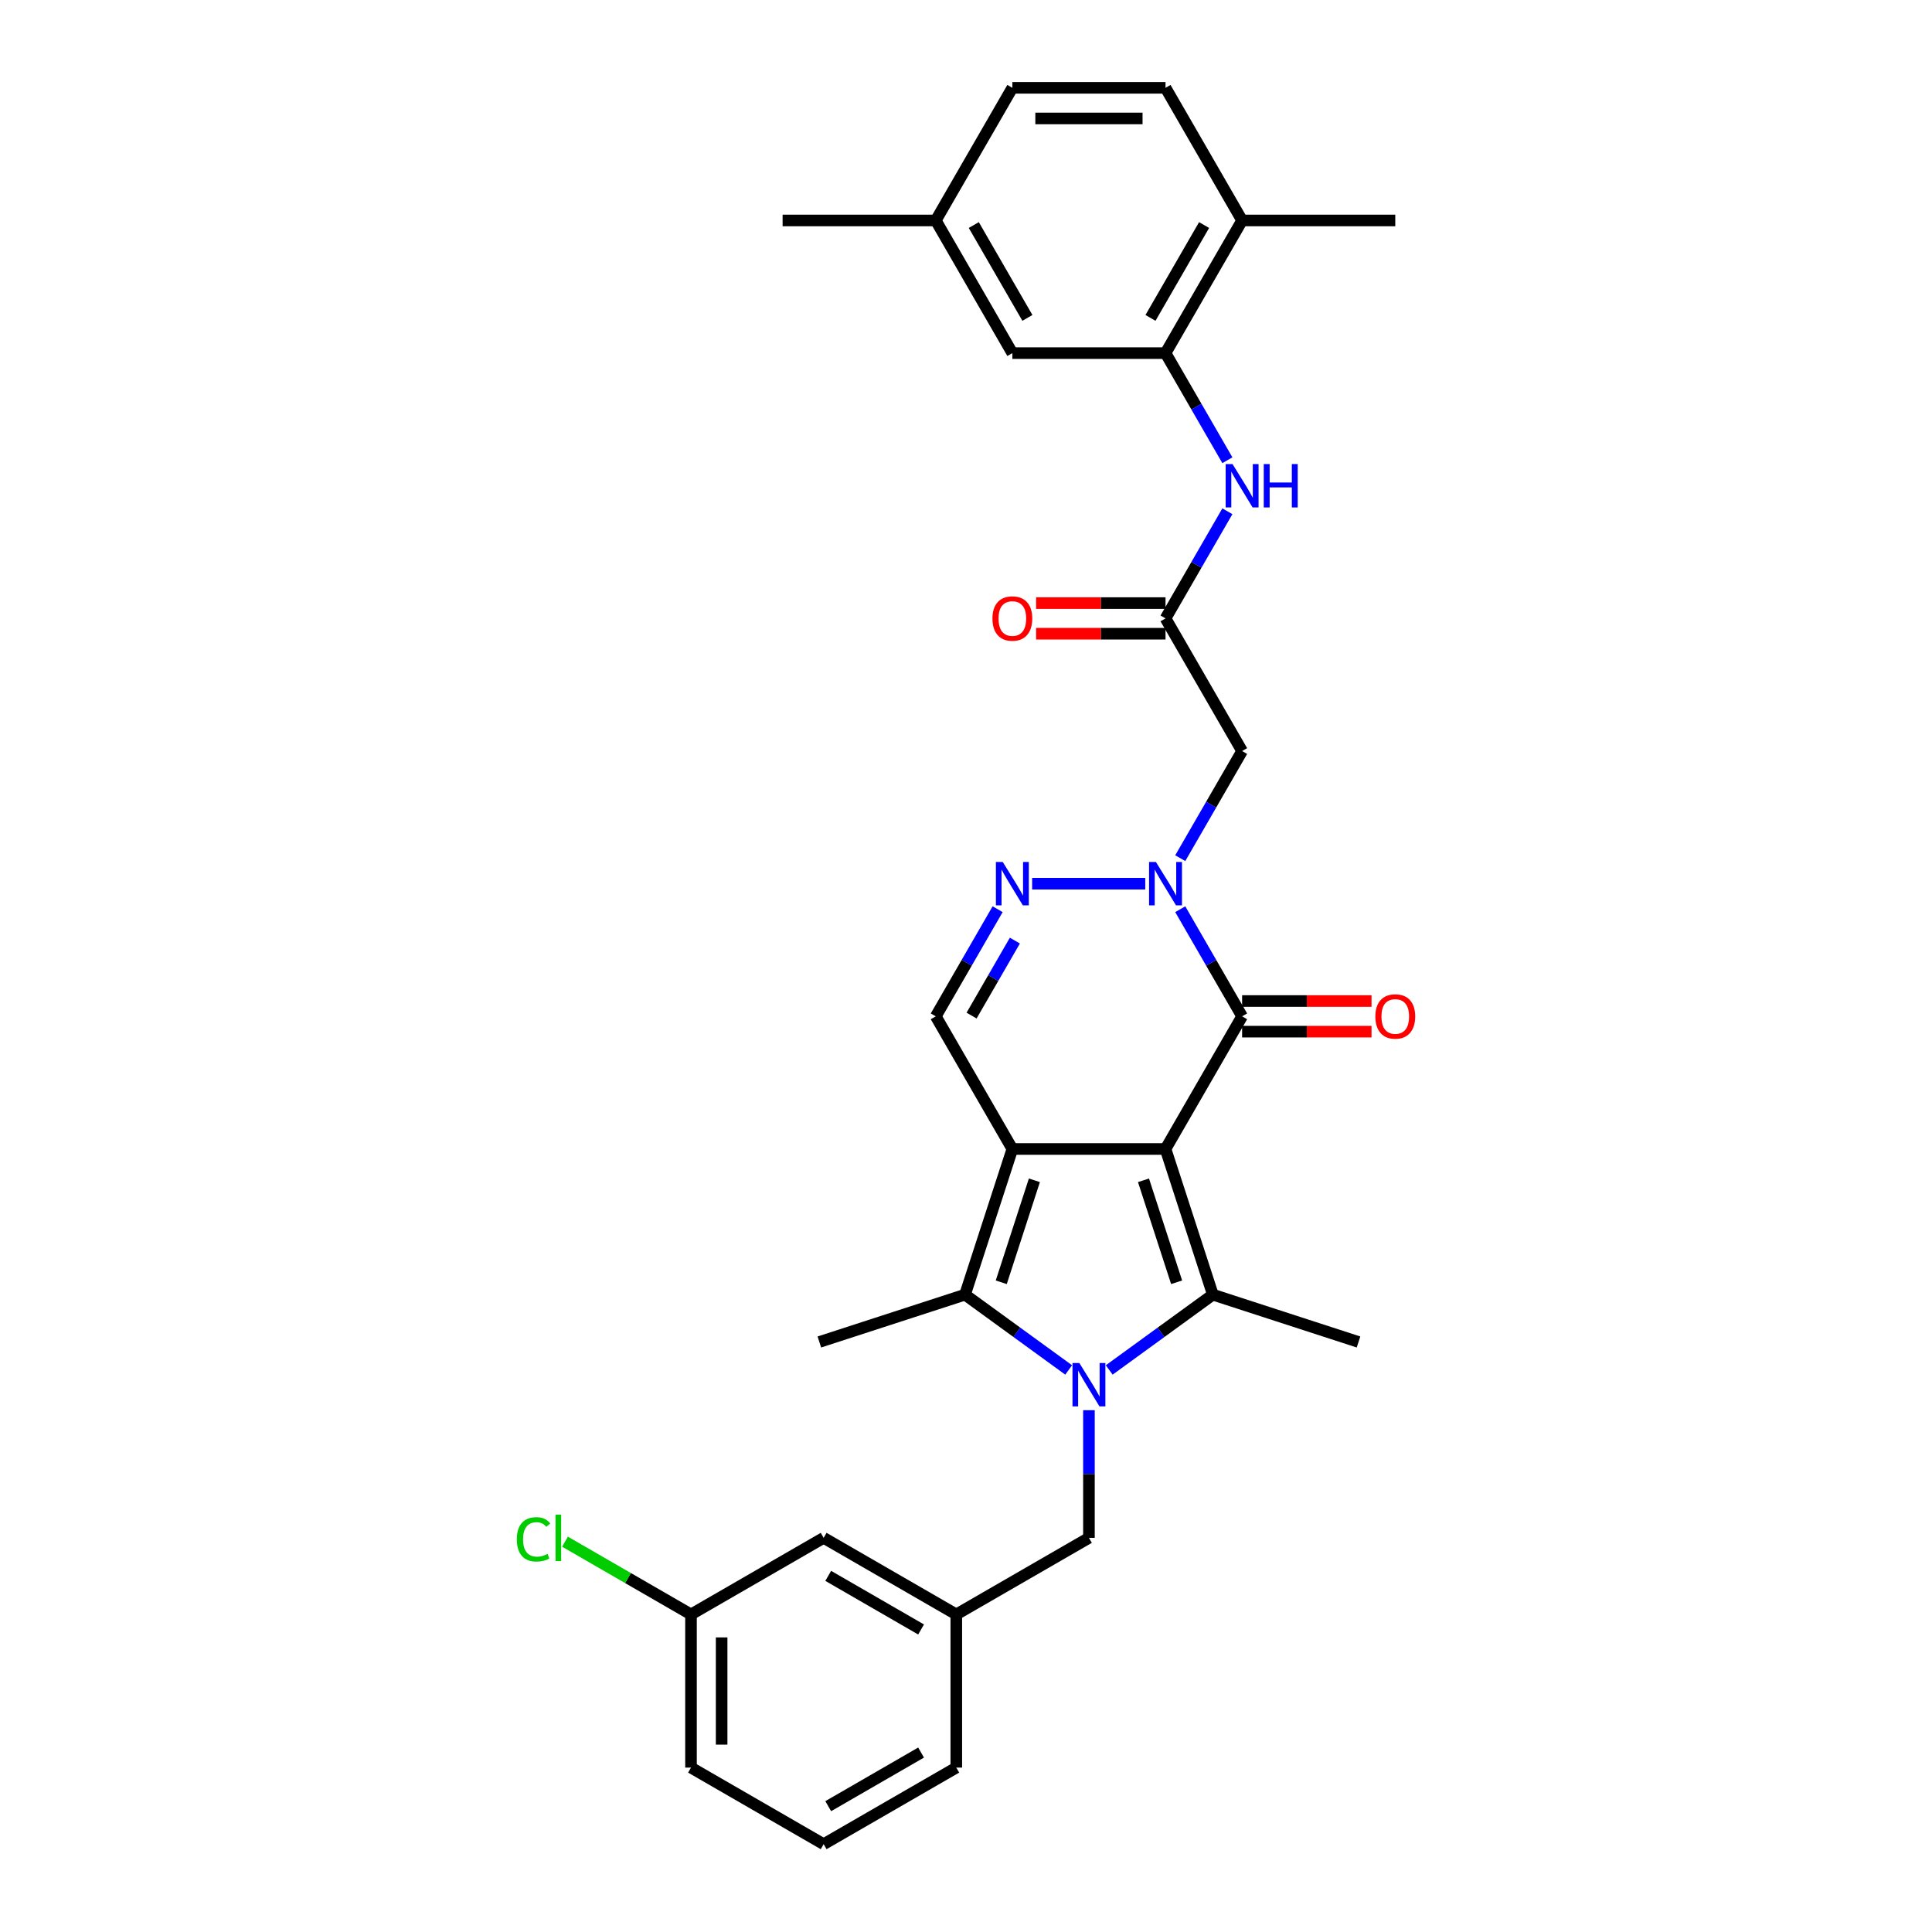 <?xml version='1.0' encoding='iso-8859-1'?>
<svg version='1.1' baseProfile='full'
              xmlns='http://www.w3.org/2000/svg'
                      xmlns:rdkit='http://www.rdkit.org/xml'
                      xmlns:xlink='http://www.w3.org/1999/xlink'
                  xml:space='preserve'
width='1000px' height='1000px' viewBox='0 0 1000 1000'>
<!-- END OF HEADER -->
<rect style='opacity:1.0;fill:#FFFFFF;stroke:none' width='1000' height='1000' x='0' y='0'> </rect>
<path class='bond-0' d='M 603.272,594.713 L 523.994,594.713' style='fill:none;fill-rule:evenodd;stroke:#000000;stroke-width:6px;stroke-linecap:butt;stroke-linejoin:miter;stroke-opacity:1' />
<path class='bond-2' d='M 603.272,594.713 L 627.771,670.111' style='fill:none;fill-rule:evenodd;stroke:#000000;stroke-width:6px;stroke-linecap:butt;stroke-linejoin:miter;stroke-opacity:1' />
<path class='bond-2' d='M 591.867,610.922 L 609.016,663.701' style='fill:none;fill-rule:evenodd;stroke:#000000;stroke-width:6px;stroke-linecap:butt;stroke-linejoin:miter;stroke-opacity:1' />
<path class='bond-4' d='M 603.272,594.713 L 642.912,526.055' style='fill:none;fill-rule:evenodd;stroke:#000000;stroke-width:6px;stroke-linecap:butt;stroke-linejoin:miter;stroke-opacity:1' />
<path class='bond-3' d='M 523.994,594.713 L 499.495,670.111' style='fill:none;fill-rule:evenodd;stroke:#000000;stroke-width:6px;stroke-linecap:butt;stroke-linejoin:miter;stroke-opacity:1' />
<path class='bond-3' d='M 535.399,610.922 L 518.25,663.701' style='fill:none;fill-rule:evenodd;stroke:#000000;stroke-width:6px;stroke-linecap:butt;stroke-linejoin:miter;stroke-opacity:1' />
<path class='bond-7' d='M 523.994,594.713 L 484.354,526.055' style='fill:none;fill-rule:evenodd;stroke:#000000;stroke-width:6px;stroke-linecap:butt;stroke-linejoin:miter;stroke-opacity:1' />
<path class='bond-1' d='M 574.129,709.084 L 600.95,689.597' style='fill:none;fill-rule:evenodd;stroke:#0000FF;stroke-width:6px;stroke-linecap:butt;stroke-linejoin:miter;stroke-opacity:1' />
<path class='bond-1' d='M 600.95,689.597 L 627.771,670.111' style='fill:none;fill-rule:evenodd;stroke:#000000;stroke-width:6px;stroke-linecap:butt;stroke-linejoin:miter;stroke-opacity:1' />
<path class='bond-12' d='M 563.633,729.918 L 563.633,762.953' style='fill:none;fill-rule:evenodd;stroke:#0000FF;stroke-width:6px;stroke-linecap:butt;stroke-linejoin:miter;stroke-opacity:1' />
<path class='bond-12' d='M 563.633,762.953 L 563.633,795.988' style='fill:none;fill-rule:evenodd;stroke:#000000;stroke-width:6px;stroke-linecap:butt;stroke-linejoin:miter;stroke-opacity:1' />
<path class='bond-32' d='M 553.137,709.084 L 526.316,689.597' style='fill:none;fill-rule:evenodd;stroke:#0000FF;stroke-width:6px;stroke-linecap:butt;stroke-linejoin:miter;stroke-opacity:1' />
<path class='bond-32' d='M 526.316,689.597 L 499.495,670.111' style='fill:none;fill-rule:evenodd;stroke:#000000;stroke-width:6px;stroke-linecap:butt;stroke-linejoin:miter;stroke-opacity:1' />
<path class='bond-19' d='M 627.771,670.111 L 703.169,694.609' style='fill:none;fill-rule:evenodd;stroke:#000000;stroke-width:6px;stroke-linecap:butt;stroke-linejoin:miter;stroke-opacity:1' />
<path class='bond-21' d='M 499.495,670.111 L 424.097,694.609' style='fill:none;fill-rule:evenodd;stroke:#000000;stroke-width:6px;stroke-linecap:butt;stroke-linejoin:miter;stroke-opacity:1' />
<path class='bond-5' d='M 642.912,526.055 L 626.905,498.331' style='fill:none;fill-rule:evenodd;stroke:#000000;stroke-width:6px;stroke-linecap:butt;stroke-linejoin:miter;stroke-opacity:1' />
<path class='bond-5' d='M 626.905,498.331 L 610.898,470.606' style='fill:none;fill-rule:evenodd;stroke:#0000FF;stroke-width:6px;stroke-linecap:butt;stroke-linejoin:miter;stroke-opacity:1' />
<path class='bond-13' d='M 642.912,533.983 L 676.407,533.983' style='fill:none;fill-rule:evenodd;stroke:#000000;stroke-width:6px;stroke-linecap:butt;stroke-linejoin:miter;stroke-opacity:1' />
<path class='bond-13' d='M 676.407,533.983 L 709.902,533.983' style='fill:none;fill-rule:evenodd;stroke:#FF0000;stroke-width:6px;stroke-linecap:butt;stroke-linejoin:miter;stroke-opacity:1' />
<path class='bond-13' d='M 642.912,518.127 L 676.407,518.127' style='fill:none;fill-rule:evenodd;stroke:#000000;stroke-width:6px;stroke-linecap:butt;stroke-linejoin:miter;stroke-opacity:1' />
<path class='bond-13' d='M 676.407,518.127 L 709.902,518.127' style='fill:none;fill-rule:evenodd;stroke:#FF0000;stroke-width:6px;stroke-linecap:butt;stroke-linejoin:miter;stroke-opacity:1' />
<path class='bond-6' d='M 592.776,457.398 L 534.228,457.398' style='fill:none;fill-rule:evenodd;stroke:#0000FF;stroke-width:6px;stroke-linecap:butt;stroke-linejoin:miter;stroke-opacity:1' />
<path class='bond-8' d='M 610.898,444.19 L 626.905,416.466' style='fill:none;fill-rule:evenodd;stroke:#0000FF;stroke-width:6px;stroke-linecap:butt;stroke-linejoin:miter;stroke-opacity:1' />
<path class='bond-8' d='M 626.905,416.466 L 642.912,388.741' style='fill:none;fill-rule:evenodd;stroke:#000000;stroke-width:6px;stroke-linecap:butt;stroke-linejoin:miter;stroke-opacity:1' />
<path class='bond-31' d='M 516.368,470.606 L 500.361,498.331' style='fill:none;fill-rule:evenodd;stroke:#0000FF;stroke-width:6px;stroke-linecap:butt;stroke-linejoin:miter;stroke-opacity:1' />
<path class='bond-31' d='M 500.361,498.331 L 484.354,526.055' style='fill:none;fill-rule:evenodd;stroke:#000000;stroke-width:6px;stroke-linecap:butt;stroke-linejoin:miter;stroke-opacity:1' />
<path class='bond-31' d='M 525.298,486.851 L 514.093,506.258' style='fill:none;fill-rule:evenodd;stroke:#0000FF;stroke-width:6px;stroke-linecap:butt;stroke-linejoin:miter;stroke-opacity:1' />
<path class='bond-31' d='M 514.093,506.258 L 502.888,525.666' style='fill:none;fill-rule:evenodd;stroke:#000000;stroke-width:6px;stroke-linecap:butt;stroke-linejoin:miter;stroke-opacity:1' />
<path class='bond-9' d='M 642.912,388.741 L 603.272,320.084' style='fill:none;fill-rule:evenodd;stroke:#000000;stroke-width:6px;stroke-linecap:butt;stroke-linejoin:miter;stroke-opacity:1' />
<path class='bond-11' d='M 603.272,320.084 L 619.279,292.359' style='fill:none;fill-rule:evenodd;stroke:#000000;stroke-width:6px;stroke-linecap:butt;stroke-linejoin:miter;stroke-opacity:1' />
<path class='bond-11' d='M 619.279,292.359 L 635.286,264.634' style='fill:none;fill-rule:evenodd;stroke:#0000FF;stroke-width:6px;stroke-linecap:butt;stroke-linejoin:miter;stroke-opacity:1' />
<path class='bond-16' d='M 603.272,312.156 L 569.777,312.156' style='fill:none;fill-rule:evenodd;stroke:#000000;stroke-width:6px;stroke-linecap:butt;stroke-linejoin:miter;stroke-opacity:1' />
<path class='bond-16' d='M 569.777,312.156 L 536.282,312.156' style='fill:none;fill-rule:evenodd;stroke:#FF0000;stroke-width:6px;stroke-linecap:butt;stroke-linejoin:miter;stroke-opacity:1' />
<path class='bond-16' d='M 603.272,328.011 L 569.777,328.011' style='fill:none;fill-rule:evenodd;stroke:#000000;stroke-width:6px;stroke-linecap:butt;stroke-linejoin:miter;stroke-opacity:1' />
<path class='bond-16' d='M 569.777,328.011 L 536.282,328.011' style='fill:none;fill-rule:evenodd;stroke:#FF0000;stroke-width:6px;stroke-linecap:butt;stroke-linejoin:miter;stroke-opacity:1' />
<path class='bond-10' d='M 603.272,182.769 L 619.279,210.494' style='fill:none;fill-rule:evenodd;stroke:#000000;stroke-width:6px;stroke-linecap:butt;stroke-linejoin:miter;stroke-opacity:1' />
<path class='bond-10' d='M 619.279,210.494 L 635.286,238.218' style='fill:none;fill-rule:evenodd;stroke:#0000FF;stroke-width:6px;stroke-linecap:butt;stroke-linejoin:miter;stroke-opacity:1' />
<path class='bond-14' d='M 603.272,182.769 L 642.912,114.112' style='fill:none;fill-rule:evenodd;stroke:#000000;stroke-width:6px;stroke-linecap:butt;stroke-linejoin:miter;stroke-opacity:1' />
<path class='bond-14' d='M 595.487,164.543 L 623.234,116.483' style='fill:none;fill-rule:evenodd;stroke:#000000;stroke-width:6px;stroke-linecap:butt;stroke-linejoin:miter;stroke-opacity:1' />
<path class='bond-15' d='M 603.272,182.769 L 523.994,182.769' style='fill:none;fill-rule:evenodd;stroke:#000000;stroke-width:6px;stroke-linecap:butt;stroke-linejoin:miter;stroke-opacity:1' />
<path class='bond-17' d='M 563.633,795.988 L 494.976,835.628' style='fill:none;fill-rule:evenodd;stroke:#000000;stroke-width:6px;stroke-linecap:butt;stroke-linejoin:miter;stroke-opacity:1' />
<path class='bond-18' d='M 642.912,114.112 L 603.272,45.455' style='fill:none;fill-rule:evenodd;stroke:#000000;stroke-width:6px;stroke-linecap:butt;stroke-linejoin:miter;stroke-opacity:1' />
<path class='bond-28' d='M 642.912,114.112 L 722.19,114.112' style='fill:none;fill-rule:evenodd;stroke:#000000;stroke-width:6px;stroke-linecap:butt;stroke-linejoin:miter;stroke-opacity:1' />
<path class='bond-22' d='M 523.994,182.769 L 484.354,114.112' style='fill:none;fill-rule:evenodd;stroke:#000000;stroke-width:6px;stroke-linecap:butt;stroke-linejoin:miter;stroke-opacity:1' />
<path class='bond-22' d='M 531.779,164.543 L 504.032,116.483' style='fill:none;fill-rule:evenodd;stroke:#000000;stroke-width:6px;stroke-linecap:butt;stroke-linejoin:miter;stroke-opacity:1' />
<path class='bond-20' d='M 494.976,835.628 L 426.318,795.988' style='fill:none;fill-rule:evenodd;stroke:#000000;stroke-width:6px;stroke-linecap:butt;stroke-linejoin:miter;stroke-opacity:1' />
<path class='bond-20' d='M 476.749,843.413 L 428.689,815.666' style='fill:none;fill-rule:evenodd;stroke:#000000;stroke-width:6px;stroke-linecap:butt;stroke-linejoin:miter;stroke-opacity:1' />
<path class='bond-27' d='M 494.976,835.628 L 494.976,914.906' style='fill:none;fill-rule:evenodd;stroke:#000000;stroke-width:6px;stroke-linecap:butt;stroke-linejoin:miter;stroke-opacity:1' />
<path class='bond-34' d='M 603.272,45.455 L 523.994,45.455' style='fill:none;fill-rule:evenodd;stroke:#000000;stroke-width:6px;stroke-linecap:butt;stroke-linejoin:miter;stroke-opacity:1' />
<path class='bond-34' d='M 591.381,61.31 L 535.886,61.31' style='fill:none;fill-rule:evenodd;stroke:#000000;stroke-width:6px;stroke-linecap:butt;stroke-linejoin:miter;stroke-opacity:1' />
<path class='bond-23' d='M 426.318,795.988 L 357.661,835.628' style='fill:none;fill-rule:evenodd;stroke:#000000;stroke-width:6px;stroke-linecap:butt;stroke-linejoin:miter;stroke-opacity:1' />
<path class='bond-24' d='M 484.354,114.112 L 523.994,45.455' style='fill:none;fill-rule:evenodd;stroke:#000000;stroke-width:6px;stroke-linecap:butt;stroke-linejoin:miter;stroke-opacity:1' />
<path class='bond-30' d='M 484.354,114.112 L 405.076,114.112' style='fill:none;fill-rule:evenodd;stroke:#000000;stroke-width:6px;stroke-linecap:butt;stroke-linejoin:miter;stroke-opacity:1' />
<path class='bond-25' d='M 357.661,835.628 L 325.053,816.801' style='fill:none;fill-rule:evenodd;stroke:#000000;stroke-width:6px;stroke-linecap:butt;stroke-linejoin:miter;stroke-opacity:1' />
<path class='bond-25' d='M 325.053,816.801 L 292.445,797.975' style='fill:none;fill-rule:evenodd;stroke:#00CC00;stroke-width:6px;stroke-linecap:butt;stroke-linejoin:miter;stroke-opacity:1' />
<path class='bond-33' d='M 357.661,835.628 L 357.661,914.906' style='fill:none;fill-rule:evenodd;stroke:#000000;stroke-width:6px;stroke-linecap:butt;stroke-linejoin:miter;stroke-opacity:1' />
<path class='bond-33' d='M 373.517,847.519 L 373.517,903.014' style='fill:none;fill-rule:evenodd;stroke:#000000;stroke-width:6px;stroke-linecap:butt;stroke-linejoin:miter;stroke-opacity:1' />
<path class='bond-26' d='M 426.318,954.545 L 494.976,914.906' style='fill:none;fill-rule:evenodd;stroke:#000000;stroke-width:6px;stroke-linecap:butt;stroke-linejoin:miter;stroke-opacity:1' />
<path class='bond-26' d='M 428.689,934.868 L 476.749,907.121' style='fill:none;fill-rule:evenodd;stroke:#000000;stroke-width:6px;stroke-linecap:butt;stroke-linejoin:miter;stroke-opacity:1' />
<path class='bond-29' d='M 426.318,954.545 L 357.661,914.906' style='fill:none;fill-rule:evenodd;stroke:#000000;stroke-width:6px;stroke-linecap:butt;stroke-linejoin:miter;stroke-opacity:1' />
<path  class='atom-2' d='M 558.67 705.484
L 566.027 717.376
Q 566.757 718.549, 567.93 720.674
Q 569.103 722.798, 569.167 722.925
L 569.167 705.484
L 572.148 705.484
L 572.148 727.936
L 569.072 727.936
L 561.175 714.934
Q 560.256 713.412, 559.273 711.668
Q 558.321 709.924, 558.036 709.384
L 558.036 727.936
L 555.118 727.936
L 555.118 705.484
L 558.67 705.484
' fill='#0000FF'/>
<path  class='atom-6' d='M 598.309 446.172
L 605.667 458.064
Q 606.396 459.237, 607.569 461.362
Q 608.743 463.487, 608.806 463.614
L 608.806 446.172
L 611.787 446.172
L 611.787 468.624
L 608.711 468.624
L 600.815 455.622
Q 599.895 454.1, 598.912 452.356
Q 597.961 450.612, 597.675 450.073
L 597.675 468.624
L 594.758 468.624
L 594.758 446.172
L 598.309 446.172
' fill='#0000FF'/>
<path  class='atom-7' d='M 519.031 446.172
L 526.388 458.064
Q 527.117 459.237, 528.291 461.362
Q 529.464 463.487, 529.527 463.614
L 529.527 446.172
L 532.508 446.172
L 532.508 468.624
L 529.432 468.624
L 521.536 455.622
Q 520.616 454.1, 519.633 452.356
Q 518.682 450.612, 518.397 450.073
L 518.397 468.624
L 515.479 468.624
L 515.479 446.172
L 519.031 446.172
' fill='#0000FF'/>
<path  class='atom-12' d='M 637.949 240.2
L 645.306 252.092
Q 646.035 253.266, 647.208 255.39
Q 648.382 257.515, 648.445 257.642
L 648.445 240.2
L 651.426 240.2
L 651.426 262.652
L 648.35 262.652
L 640.454 249.65
Q 639.534 248.128, 638.551 246.384
Q 637.6 244.64, 637.315 244.101
L 637.315 262.652
L 634.397 262.652
L 634.397 240.2
L 637.949 240.2
' fill='#0000FF'/>
<path  class='atom-12' d='M 654.122 240.2
L 657.166 240.2
L 657.166 249.746
L 668.645 249.746
L 668.645 240.2
L 671.69 240.2
L 671.69 262.652
L 668.645 262.652
L 668.645 252.283
L 657.166 252.283
L 657.166 262.652
L 654.122 262.652
L 654.122 240.2
' fill='#0000FF'/>
<path  class='atom-14' d='M 711.884 526.119
Q 711.884 520.728, 714.548 517.715
Q 717.211 514.703, 722.19 514.703
Q 727.169 514.703, 729.833 517.715
Q 732.496 520.728, 732.496 526.119
Q 732.496 531.573, 729.801 534.681
Q 727.105 537.757, 722.19 537.757
Q 717.243 537.757, 714.548 534.681
Q 711.884 531.605, 711.884 526.119
M 722.19 535.22
Q 725.615 535.22, 727.454 532.937
Q 729.325 530.622, 729.325 526.119
Q 729.325 521.711, 727.454 519.491
Q 725.615 517.24, 722.19 517.24
Q 718.765 517.24, 716.894 519.459
Q 715.055 521.679, 715.055 526.119
Q 715.055 530.653, 716.894 532.937
Q 718.765 535.22, 722.19 535.22
' fill='#FF0000'/>
<path  class='atom-17' d='M 513.688 320.147
Q 513.688 314.756, 516.351 311.743
Q 519.015 308.731, 523.994 308.731
Q 528.972 308.731, 531.636 311.743
Q 534.3 314.756, 534.3 320.147
Q 534.3 325.601, 531.604 328.709
Q 528.909 331.785, 523.994 331.785
Q 519.047 331.785, 516.351 328.709
Q 513.688 325.633, 513.688 320.147
M 523.994 329.248
Q 527.419 329.248, 529.258 326.965
Q 531.129 324.65, 531.129 320.147
Q 531.129 315.739, 529.258 313.519
Q 527.419 311.268, 523.994 311.268
Q 520.569 311.268, 518.698 313.488
Q 516.859 315.707, 516.859 320.147
Q 516.859 324.682, 518.698 326.965
Q 520.569 329.248, 523.994 329.248
' fill='#FF0000'/>
<path  class='atom-26' d='M 267.504 796.765
Q 267.504 791.184, 270.104 788.267
Q 272.736 785.317, 277.715 785.317
Q 282.345 785.317, 284.818 788.584
L 282.725 790.296
Q 280.918 787.918, 277.715 787.918
Q 274.322 787.918, 272.514 790.201
Q 270.738 792.452, 270.738 796.765
Q 270.738 801.205, 272.577 803.488
Q 274.448 805.771, 278.064 805.771
Q 280.537 805.771, 283.423 804.281
L 284.311 806.659
Q 283.137 807.42, 281.362 807.864
Q 279.586 808.308, 277.62 808.308
Q 272.736 808.308, 270.104 805.327
Q 267.504 802.346, 267.504 796.765
' fill='#00CC00'/>
<path  class='atom-26' d='M 287.545 783.954
L 290.463 783.954
L 290.463 808.023
L 287.545 808.023
L 287.545 783.954
' fill='#00CC00'/>
</svg>
